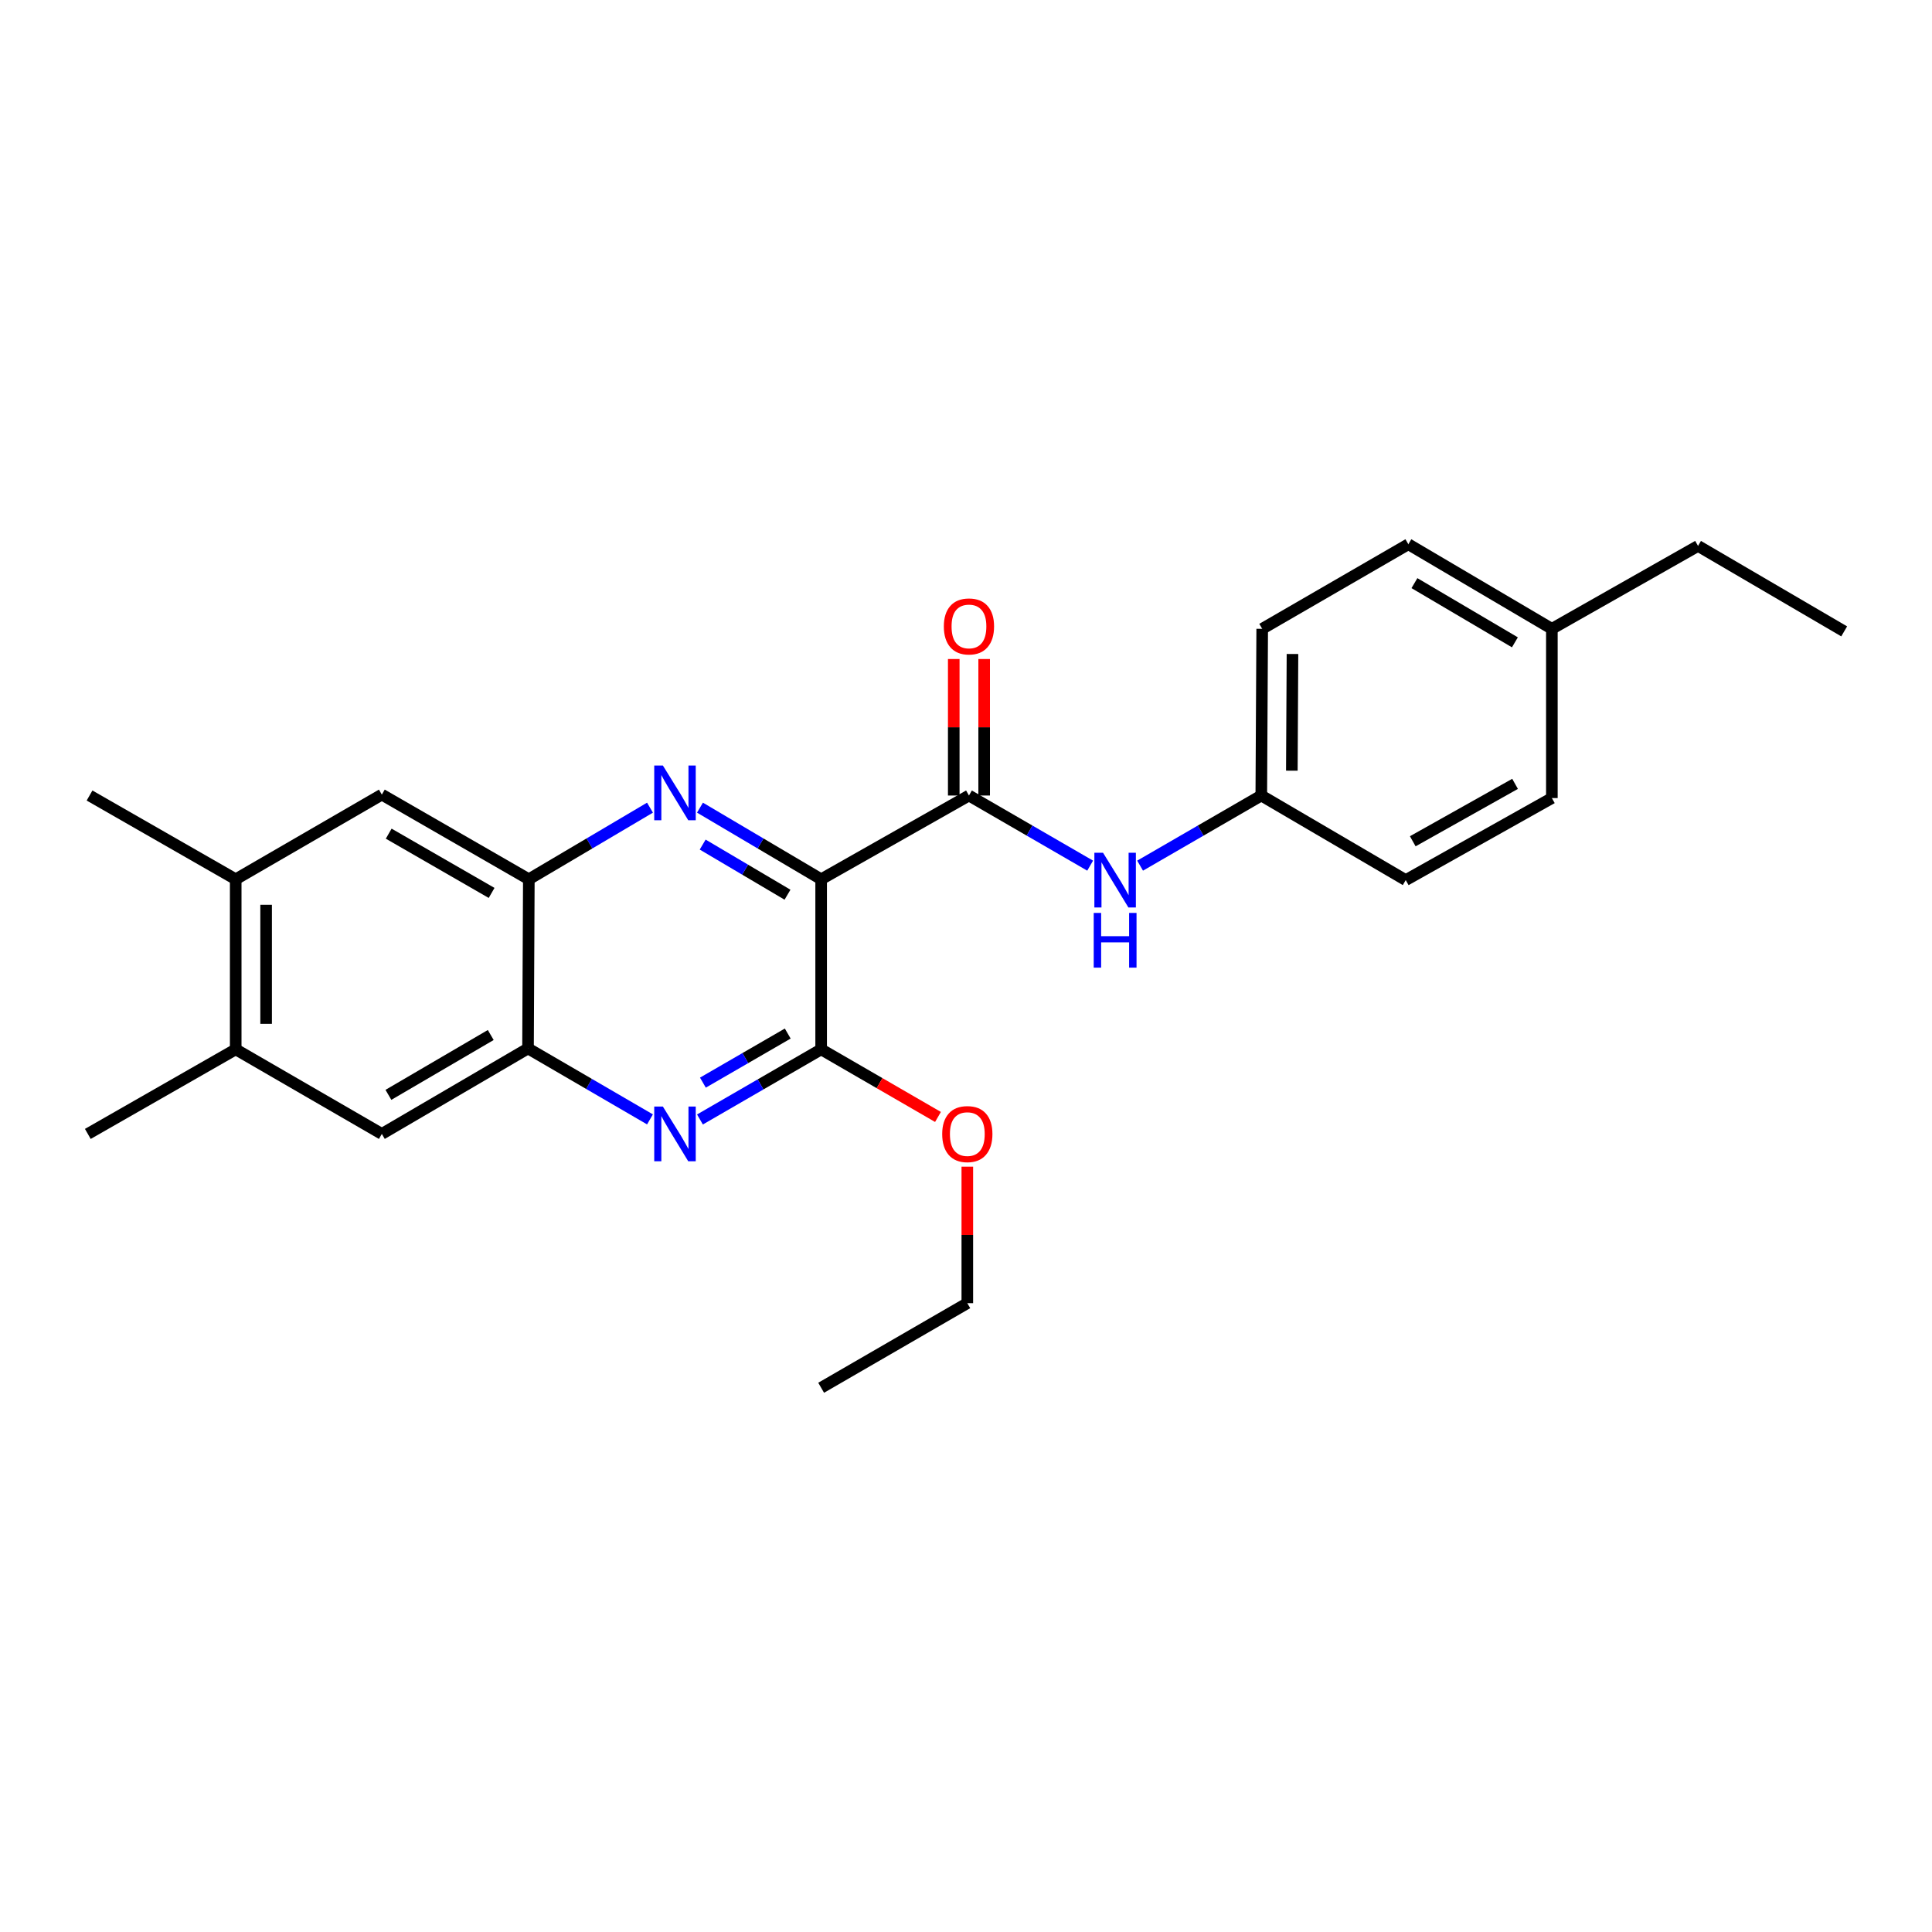 <?xml version='1.0' encoding='iso-8859-1'?>
<svg version='1.1' baseProfile='full'
              xmlns='http://www.w3.org/2000/svg'
                      xmlns:rdkit='http://www.rdkit.org/xml'
                      xmlns:xlink='http://www.w3.org/1999/xlink'
                  xml:space='preserve'
width='1000px' height='1000px' viewBox='0 0 1000 1000'>
<!-- END OF HEADER -->
<rect style='opacity:1.0;fill:#FFFFFF;stroke:none' width='1000' height='1000' x='0' y='0'> </rect>
<path class='bond-0' d='M 425.027,455.11 L 393.667,436.576' style='fill:none;fill-rule:evenodd;stroke:#000000;stroke-width:6px;stroke-linecap:butt;stroke-linejoin:miter;stroke-opacity:1' />
<path class='bond-0' d='M 393.667,436.576 L 362.308,418.042' style='fill:none;fill-rule:evenodd;stroke:#0000FF;stroke-width:6px;stroke-linecap:butt;stroke-linejoin:miter;stroke-opacity:1' />
<path class='bond-0' d='M 407.609,463.102 L 385.658,450.128' style='fill:none;fill-rule:evenodd;stroke:#000000;stroke-width:6px;stroke-linecap:butt;stroke-linejoin:miter;stroke-opacity:1' />
<path class='bond-0' d='M 385.658,450.128 L 363.706,437.154' style='fill:none;fill-rule:evenodd;stroke:#0000FF;stroke-width:6px;stroke-linecap:butt;stroke-linejoin:miter;stroke-opacity:1' />
<path class='bond-1' d='M 425.027,455.11 L 501.53,411.76' style='fill:none;fill-rule:evenodd;stroke:#000000;stroke-width:6px;stroke-linecap:butt;stroke-linejoin:miter;stroke-opacity:1' />
<path class='bond-2' d='M 425.027,455.11 L 425.027,543.141' style='fill:none;fill-rule:evenodd;stroke:#000000;stroke-width:6px;stroke-linecap:butt;stroke-linejoin:miter;stroke-opacity:1' />
<path class='bond-4' d='M 336.434,418.043 L 305.079,436.577' style='fill:none;fill-rule:evenodd;stroke:#0000FF;stroke-width:6px;stroke-linecap:butt;stroke-linejoin:miter;stroke-opacity:1' />
<path class='bond-4' d='M 305.079,436.577 L 273.724,455.11' style='fill:none;fill-rule:evenodd;stroke:#000000;stroke-width:6px;stroke-linecap:butt;stroke-linejoin:miter;stroke-opacity:1' />
<path class='bond-6' d='M 501.53,411.76 L 532.896,429.91' style='fill:none;fill-rule:evenodd;stroke:#000000;stroke-width:6px;stroke-linecap:butt;stroke-linejoin:miter;stroke-opacity:1' />
<path class='bond-6' d='M 532.896,429.91 L 564.261,448.06' style='fill:none;fill-rule:evenodd;stroke:#0000FF;stroke-width:6px;stroke-linecap:butt;stroke-linejoin:miter;stroke-opacity:1' />
<path class='bond-11' d='M 509.401,411.76 L 509.401,376.434' style='fill:none;fill-rule:evenodd;stroke:#000000;stroke-width:6px;stroke-linecap:butt;stroke-linejoin:miter;stroke-opacity:1' />
<path class='bond-11' d='M 509.401,376.434 L 509.401,341.108' style='fill:none;fill-rule:evenodd;stroke:#FF0000;stroke-width:6px;stroke-linecap:butt;stroke-linejoin:miter;stroke-opacity:1' />
<path class='bond-11' d='M 493.66,411.76 L 493.66,376.434' style='fill:none;fill-rule:evenodd;stroke:#000000;stroke-width:6px;stroke-linecap:butt;stroke-linejoin:miter;stroke-opacity:1' />
<path class='bond-11' d='M 493.66,376.434 L 493.66,341.108' style='fill:none;fill-rule:evenodd;stroke:#FF0000;stroke-width:6px;stroke-linecap:butt;stroke-linejoin:miter;stroke-opacity:1' />
<path class='bond-3' d='M 425.027,543.141 L 393.661,561.29' style='fill:none;fill-rule:evenodd;stroke:#000000;stroke-width:6px;stroke-linecap:butt;stroke-linejoin:miter;stroke-opacity:1' />
<path class='bond-3' d='M 393.661,561.29 L 362.296,579.44' style='fill:none;fill-rule:evenodd;stroke:#0000FF;stroke-width:6px;stroke-linecap:butt;stroke-linejoin:miter;stroke-opacity:1' />
<path class='bond-3' d='M 407.733,534.961 L 385.777,547.666' style='fill:none;fill-rule:evenodd;stroke:#000000;stroke-width:6px;stroke-linecap:butt;stroke-linejoin:miter;stroke-opacity:1' />
<path class='bond-3' d='M 385.777,547.666 L 363.822,560.37' style='fill:none;fill-rule:evenodd;stroke:#0000FF;stroke-width:6px;stroke-linecap:butt;stroke-linejoin:miter;stroke-opacity:1' />
<path class='bond-13' d='M 425.027,543.141 L 455.262,560.636' style='fill:none;fill-rule:evenodd;stroke:#000000;stroke-width:6px;stroke-linecap:butt;stroke-linejoin:miter;stroke-opacity:1' />
<path class='bond-13' d='M 455.262,560.636 L 485.497,578.132' style='fill:none;fill-rule:evenodd;stroke:#FF0000;stroke-width:6px;stroke-linecap:butt;stroke-linejoin:miter;stroke-opacity:1' />
<path class='bond-5' d='M 336.431,579.392 L 304.868,561.03' style='fill:none;fill-rule:evenodd;stroke:#0000FF;stroke-width:6px;stroke-linecap:butt;stroke-linejoin:miter;stroke-opacity:1' />
<path class='bond-5' d='M 304.868,561.03 L 273.304,542.668' style='fill:none;fill-rule:evenodd;stroke:#000000;stroke-width:6px;stroke-linecap:butt;stroke-linejoin:miter;stroke-opacity:1' />
<path class='bond-7' d='M 273.724,455.11 L 197.64,411.288' style='fill:none;fill-rule:evenodd;stroke:#000000;stroke-width:6px;stroke-linecap:butt;stroke-linejoin:miter;stroke-opacity:1' />
<path class='bond-7' d='M 254.455,462.178 L 201.196,431.502' style='fill:none;fill-rule:evenodd;stroke:#000000;stroke-width:6px;stroke-linecap:butt;stroke-linejoin:miter;stroke-opacity:1' />
<path class='bond-25' d='M 273.724,455.11 L 273.304,542.668' style='fill:none;fill-rule:evenodd;stroke:#000000;stroke-width:6px;stroke-linecap:butt;stroke-linejoin:miter;stroke-opacity:1' />
<path class='bond-8' d='M 273.304,542.668 L 197.64,586.919' style='fill:none;fill-rule:evenodd;stroke:#000000;stroke-width:6px;stroke-linecap:butt;stroke-linejoin:miter;stroke-opacity:1' />
<path class='bond-8' d='M 254.008,535.718 L 201.043,566.694' style='fill:none;fill-rule:evenodd;stroke:#000000;stroke-width:6px;stroke-linecap:butt;stroke-linejoin:miter;stroke-opacity:1' />
<path class='bond-12' d='M 590.111,448.06 L 621.476,429.91' style='fill:none;fill-rule:evenodd;stroke:#0000FF;stroke-width:6px;stroke-linecap:butt;stroke-linejoin:miter;stroke-opacity:1' />
<path class='bond-12' d='M 621.476,429.91 L 652.842,411.76' style='fill:none;fill-rule:evenodd;stroke:#000000;stroke-width:6px;stroke-linecap:butt;stroke-linejoin:miter;stroke-opacity:1' />
<path class='bond-9' d='M 197.64,411.288 L 122.002,455.11' style='fill:none;fill-rule:evenodd;stroke:#000000;stroke-width:6px;stroke-linecap:butt;stroke-linejoin:miter;stroke-opacity:1' />
<path class='bond-10' d='M 197.64,586.919 L 122.002,543.141' style='fill:none;fill-rule:evenodd;stroke:#000000;stroke-width:6px;stroke-linecap:butt;stroke-linejoin:miter;stroke-opacity:1' />
<path class='bond-20' d='M 122.002,455.11 L 46.347,411.76' style='fill:none;fill-rule:evenodd;stroke:#000000;stroke-width:6px;stroke-linecap:butt;stroke-linejoin:miter;stroke-opacity:1' />
<path class='bond-26' d='M 122.002,455.11 L 122.002,543.141' style='fill:none;fill-rule:evenodd;stroke:#000000;stroke-width:6px;stroke-linecap:butt;stroke-linejoin:miter;stroke-opacity:1' />
<path class='bond-26' d='M 137.744,468.315 L 137.744,529.936' style='fill:none;fill-rule:evenodd;stroke:#000000;stroke-width:6px;stroke-linecap:butt;stroke-linejoin:miter;stroke-opacity:1' />
<path class='bond-19' d='M 122.002,543.141 L 45.455,586.919' style='fill:none;fill-rule:evenodd;stroke:#000000;stroke-width:6px;stroke-linecap:butt;stroke-linejoin:miter;stroke-opacity:1' />
<path class='bond-15' d='M 652.842,411.76 L 727.605,455.539' style='fill:none;fill-rule:evenodd;stroke:#000000;stroke-width:6px;stroke-linecap:butt;stroke-linejoin:miter;stroke-opacity:1' />
<path class='bond-16' d='M 652.842,411.76 L 653.314,325.479' style='fill:none;fill-rule:evenodd;stroke:#000000;stroke-width:6px;stroke-linecap:butt;stroke-linejoin:miter;stroke-opacity:1' />
<path class='bond-16' d='M 668.654,398.904 L 668.984,338.507' style='fill:none;fill-rule:evenodd;stroke:#000000;stroke-width:6px;stroke-linecap:butt;stroke-linejoin:miter;stroke-opacity:1' />
<path class='bond-21' d='M 500.682,603.87 L 500.682,639.195' style='fill:none;fill-rule:evenodd;stroke:#FF0000;stroke-width:6px;stroke-linecap:butt;stroke-linejoin:miter;stroke-opacity:1' />
<path class='bond-21' d='M 500.682,639.195 L 500.682,674.521' style='fill:none;fill-rule:evenodd;stroke:#000000;stroke-width:6px;stroke-linecap:butt;stroke-linejoin:miter;stroke-opacity:1' />
<path class='bond-14' d='M 803.243,325.479 L 728.961,281.7' style='fill:none;fill-rule:evenodd;stroke:#000000;stroke-width:6px;stroke-linecap:butt;stroke-linejoin:miter;stroke-opacity:1' />
<path class='bond-14' d='M 784.108,332.474 L 732.11,301.828' style='fill:none;fill-rule:evenodd;stroke:#000000;stroke-width:6px;stroke-linecap:butt;stroke-linejoin:miter;stroke-opacity:1' />
<path class='bond-22' d='M 803.243,325.479 L 878.899,282.566' style='fill:none;fill-rule:evenodd;stroke:#000000;stroke-width:6px;stroke-linecap:butt;stroke-linejoin:miter;stroke-opacity:1' />
<path class='bond-27' d='M 803.243,325.479 L 803.243,413.081' style='fill:none;fill-rule:evenodd;stroke:#000000;stroke-width:6px;stroke-linecap:butt;stroke-linejoin:miter;stroke-opacity:1' />
<path class='bond-18' d='M 727.605,455.539 L 803.243,413.081' style='fill:none;fill-rule:evenodd;stroke:#000000;stroke-width:6px;stroke-linecap:butt;stroke-linejoin:miter;stroke-opacity:1' />
<path class='bond-18' d='M 731.245,435.443 L 784.192,405.723' style='fill:none;fill-rule:evenodd;stroke:#000000;stroke-width:6px;stroke-linecap:butt;stroke-linejoin:miter;stroke-opacity:1' />
<path class='bond-17' d='M 653.314,325.479 L 728.961,281.7' style='fill:none;fill-rule:evenodd;stroke:#000000;stroke-width:6px;stroke-linecap:butt;stroke-linejoin:miter;stroke-opacity:1' />
<path class='bond-24' d='M 500.682,674.521 L 425.027,718.3' style='fill:none;fill-rule:evenodd;stroke:#000000;stroke-width:6px;stroke-linecap:butt;stroke-linejoin:miter;stroke-opacity:1' />
<path class='bond-23' d='M 878.899,282.566 L 954.545,326.799' style='fill:none;fill-rule:evenodd;stroke:#000000;stroke-width:6px;stroke-linecap:butt;stroke-linejoin:miter;stroke-opacity:1' />
<path  class='atom-1' d='M 343.111 396.236
L 352.391 411.236
Q 353.311 412.716, 354.791 415.396
Q 356.271 418.076, 356.351 418.236
L 356.351 396.236
L 360.111 396.236
L 360.111 424.556
L 356.231 424.556
L 346.271 408.156
Q 345.111 406.236, 343.871 404.036
Q 342.671 401.836, 342.311 401.156
L 342.311 424.556
L 338.631 424.556
L 338.631 396.236
L 343.111 396.236
' fill='#0000FF'/>
<path  class='atom-4' d='M 343.111 572.759
L 352.391 587.759
Q 353.311 589.239, 354.791 591.919
Q 356.271 594.599, 356.351 594.759
L 356.351 572.759
L 360.111 572.759
L 360.111 601.079
L 356.231 601.079
L 346.271 584.679
Q 345.111 582.759, 343.871 580.559
Q 342.671 578.359, 342.311 577.679
L 342.311 601.079
L 338.631 601.079
L 338.631 572.759
L 343.111 572.759
' fill='#0000FF'/>
<path  class='atom-7' d='M 570.926 441.379
L 580.206 456.379
Q 581.126 457.859, 582.606 460.539
Q 584.086 463.219, 584.166 463.379
L 584.166 441.379
L 587.926 441.379
L 587.926 469.699
L 584.046 469.699
L 574.086 453.299
Q 572.926 451.379, 571.686 449.179
Q 570.486 446.979, 570.126 446.299
L 570.126 469.699
L 566.446 469.699
L 566.446 441.379
L 570.926 441.379
' fill='#0000FF'/>
<path  class='atom-7' d='M 566.106 472.531
L 569.946 472.531
L 569.946 484.571
L 584.426 484.571
L 584.426 472.531
L 588.266 472.531
L 588.266 500.851
L 584.426 500.851
L 584.426 487.771
L 569.946 487.771
L 569.946 500.851
L 566.106 500.851
L 566.106 472.531
' fill='#0000FF'/>
<path  class='atom-12' d='M 488.53 324.238
Q 488.53 317.438, 491.89 313.638
Q 495.25 309.838, 501.53 309.838
Q 507.81 309.838, 511.17 313.638
Q 514.53 317.438, 514.53 324.238
Q 514.53 331.118, 511.13 335.038
Q 507.73 338.918, 501.53 338.918
Q 495.29 338.918, 491.89 335.038
Q 488.53 331.158, 488.53 324.238
M 501.53 335.718
Q 505.85 335.718, 508.17 332.838
Q 510.53 329.918, 510.53 324.238
Q 510.53 318.678, 508.17 315.878
Q 505.85 313.038, 501.53 313.038
Q 497.21 313.038, 494.85 315.838
Q 492.53 318.638, 492.53 324.238
Q 492.53 329.958, 494.85 332.838
Q 497.21 335.718, 501.53 335.718
' fill='#FF0000'/>
<path  class='atom-14' d='M 487.682 586.999
Q 487.682 580.199, 491.042 576.399
Q 494.402 572.599, 500.682 572.599
Q 506.962 572.599, 510.322 576.399
Q 513.682 580.199, 513.682 586.999
Q 513.682 593.879, 510.282 597.799
Q 506.882 601.679, 500.682 601.679
Q 494.442 601.679, 491.042 597.799
Q 487.682 593.919, 487.682 586.999
M 500.682 598.479
Q 505.002 598.479, 507.322 595.599
Q 509.682 592.679, 509.682 586.999
Q 509.682 581.439, 507.322 578.639
Q 505.002 575.799, 500.682 575.799
Q 496.362 575.799, 494.002 578.599
Q 491.682 581.399, 491.682 586.999
Q 491.682 592.719, 494.002 595.599
Q 496.362 598.479, 500.682 598.479
' fill='#FF0000'/>
</svg>
